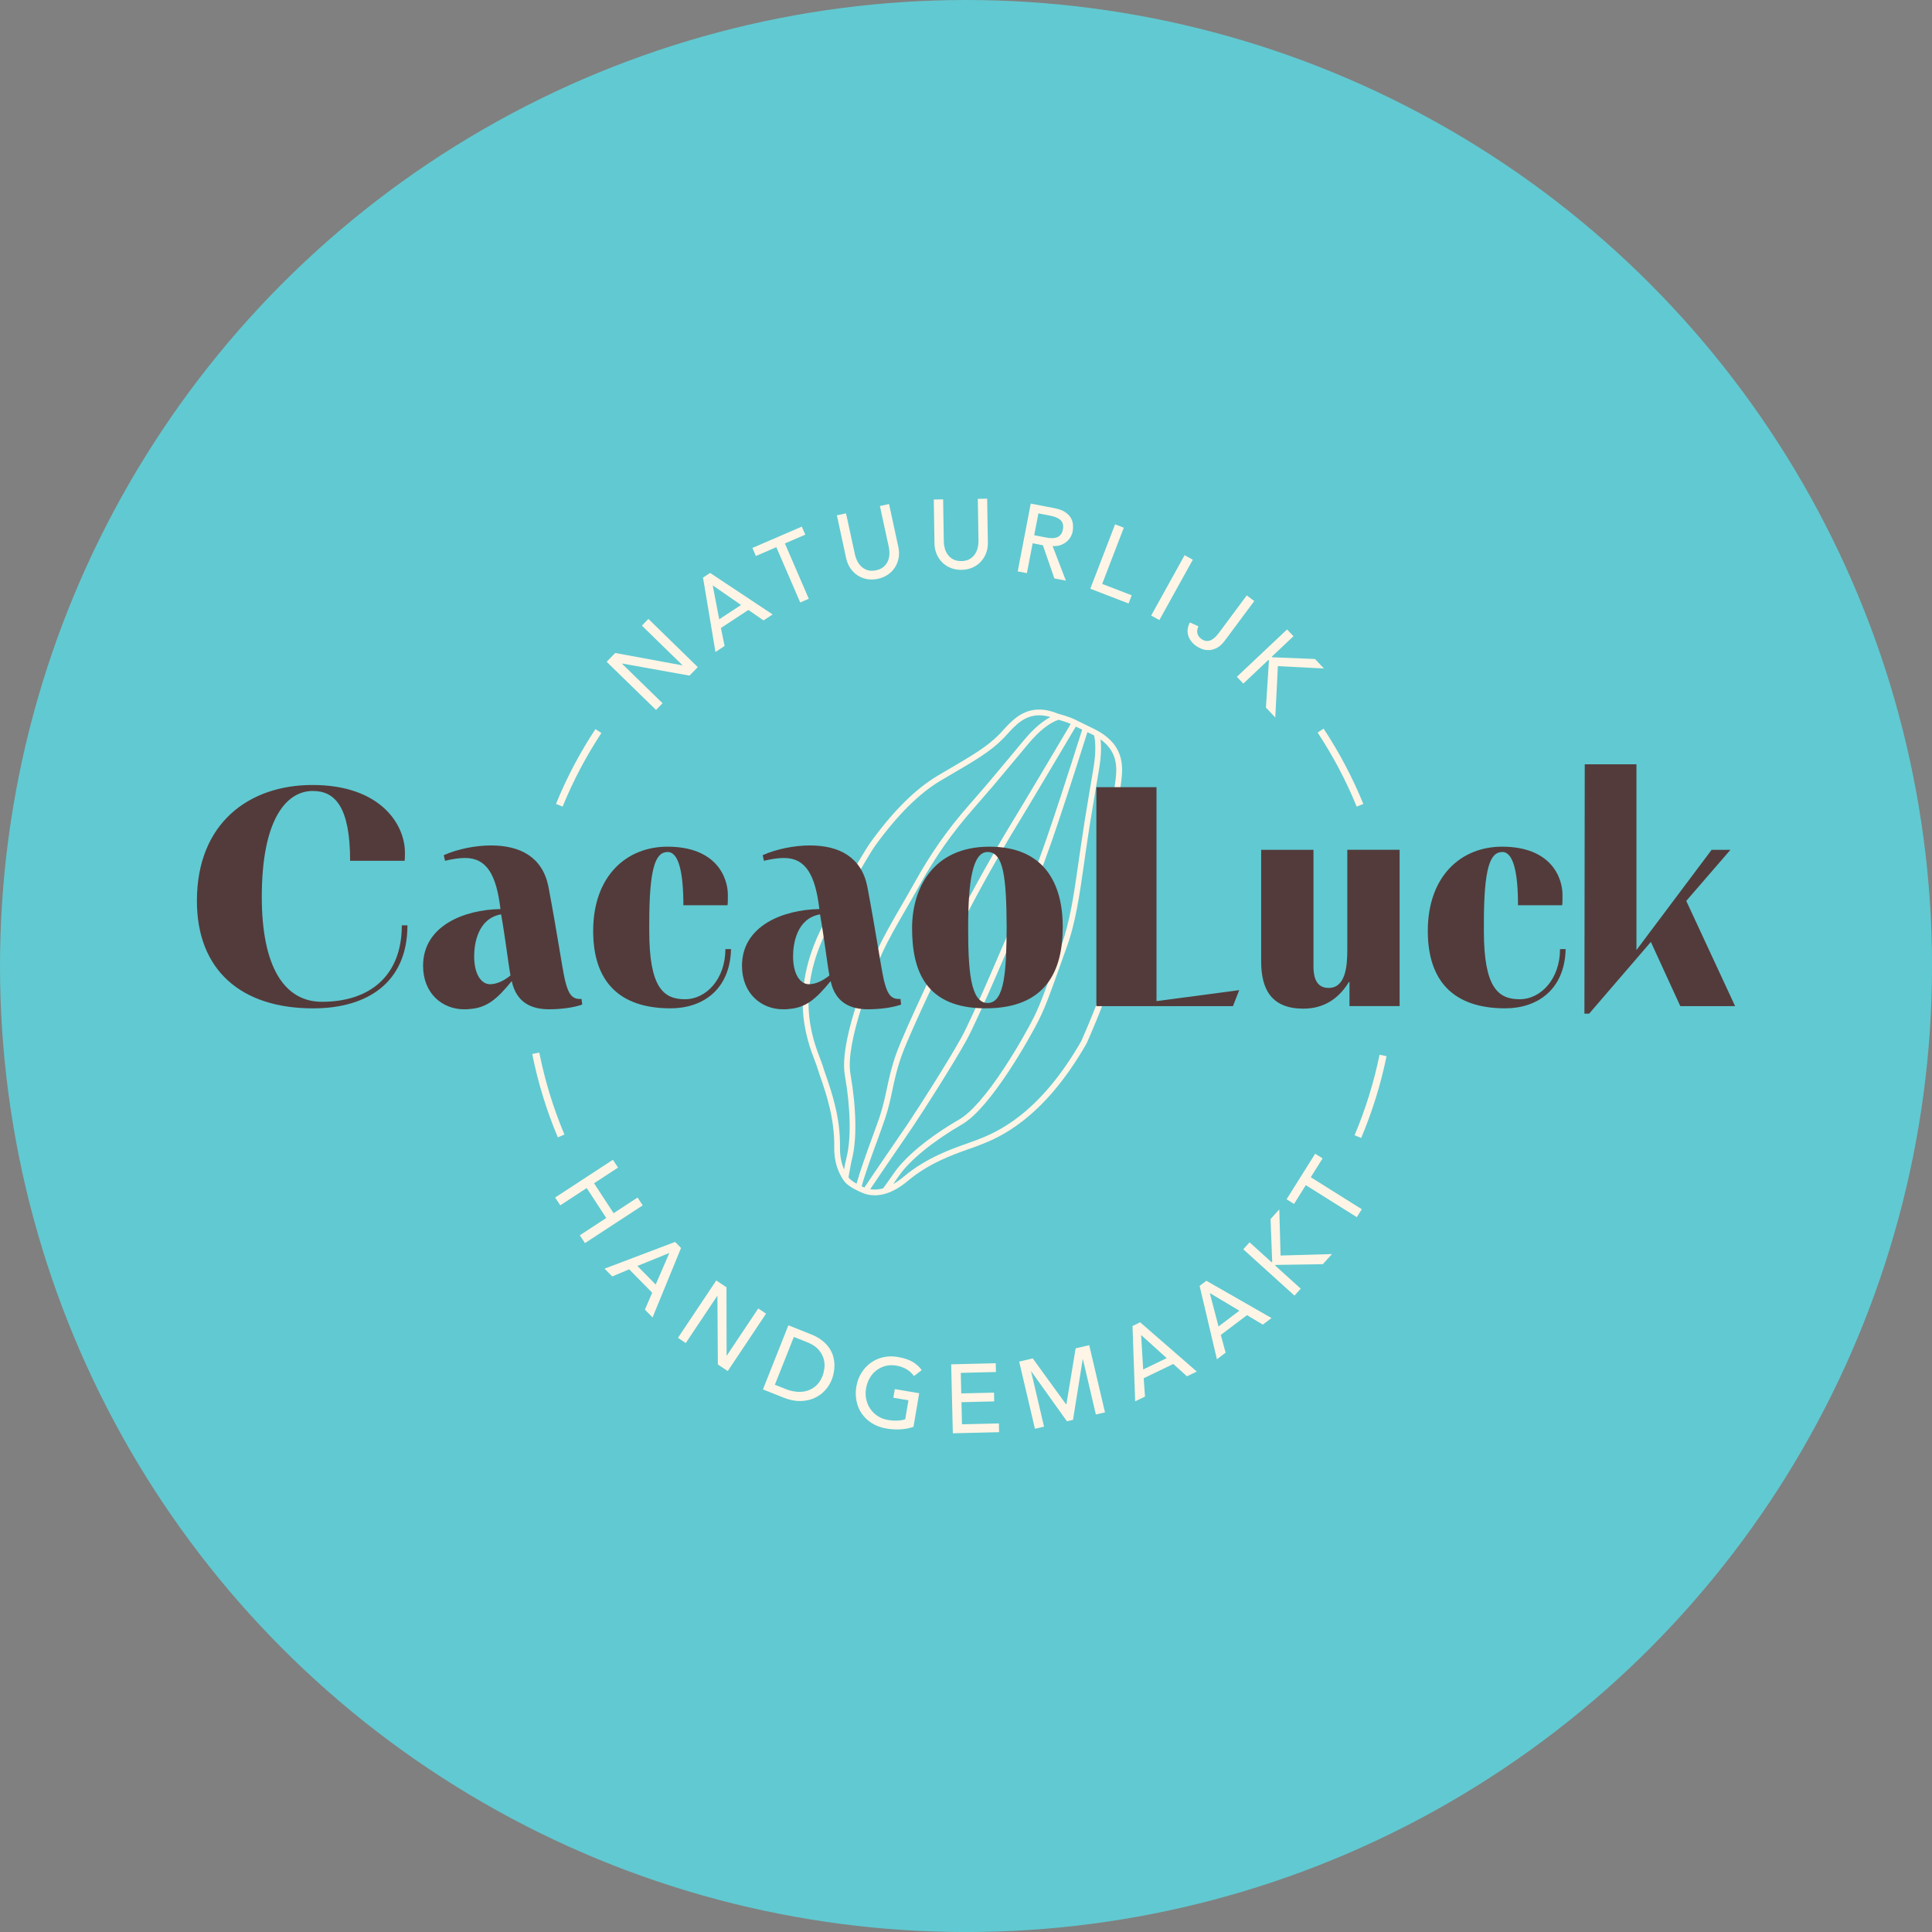 <?xml version="1.0" encoding="UTF-8"?>
<svg id="Layer_1" data-name="Layer 1" xmlns="http://www.w3.org/2000/svg" viewBox="0 0 594.97 594.97">
  <rect x="0" y="0" width="594.97" height="594.97" fill="#808080" stroke="none"/>
  <defs>
    <style>
      .cls-1 {
        fill: #533b3b;
      }

      .cls-2 {
        fill: #fef5e6;
      }

      .cls-3 {
        fill: #61c9d1;
      }
    </style>
  </defs>
  <circle class="cls-3" cx="297.49" cy="297.49" r="297.49"/>
  <path class="cls-2" d="M269.31,368.09c-.92,0-1.81-.12-2.64-.36-.15-.04-.29-.08-.42-.13-.11-.04-.34-.12-.65-.25-1.43-.59-3.85-1.71-5.23-3.14l-.74-.94c-1.22-1.92-2.8-5.02-2.72-10,.13-8.8-2.48-16.41-4.21-21.46l-.12-.35c-.36-1.05-.68-1.97-.92-2.78-.14-.48-.38-1.1-.68-1.88-2.6-6.78-8.56-22.32,3.55-43.87.1-.19,10.37-19.12,13.64-23.64,6.95-9.61,13.94-16.51,20.78-20.52l1.96-1.15c8.42-4.92,13.05-7.63,16.78-11.44.42-.43.84-.89,1.28-1.37,2.57-2.81,5.76-6.3,11.06-6.3,1.83,0,3.81.44,5.88,1.3.51.13,3.33.91,5.03,1.73.11.06,5.55,2.72,6.18,3.03.36.18.71.36,1.05.56l.21.12c8.41,4.9,7.44,11.74,6.73,16.74-.1.66-.19,1.3-.26,1.91-1.09,9.85-1,19.12.26,27.58,1.16,7.8-.2,19.04-4.04,33.4-1.21,4.54-5.58,14.51-6.45,16.46-13.5,23.64-27.36,29.1-32.58,31.16l-.59.23c-.84.34-1.85.69-3.02,1.1-4.92,1.73-12.35,4.35-18.96,9.91-2.19,1.84-4.39,3.11-6.55,3.79l-.17.06c-.52.16-1.02.27-1.49.35-.66.11-1.31.17-1.94.17h0ZM267.98,366.22c.44.07.89.11,1.34.11.86,0,1.74-.13,2.64-.37,1.1-1.48,2.28-3.18,3.5-4.92,3.47-4.99,10.92-11.08,19.95-16.3,3.58-2.07,8.33-7.5,13.75-15.7,4.17-6.33,7.83-12.95,9.27-15.86,2.02-4.09,3.89-9.36,5.87-14.94l.3-.84c.68-1.93,1.39-3.92,2.14-5.94,2.76-7.5,3.96-15.9,5.35-25.62l.42-2.94c1.24-8.57,1.73-11.5,2.92-18.57l1.32-7.86c.04-.25.19-1.25.22-1.49.02-.14.03-.24.04-.34.03-.18.04-.31.05-.44.04-.32.07-.63.1-.93.04-.39.07-.78.09-1.17.02-.19.02-.38.03-.57.02-.38.03-.74.02-1.1,0-.54-.01-1.06-.05-1.56-.02-.3-.03-.44-.05-.58-.02-.2-.03-.38-.06-.56-.02-.23-.05-.4-.08-.57-.03-.18-.06-.36-.09-.53,0-.05-.02-.09-.02-.14-.63-.34-1.34-.68-2.08-1.01l-3.71,11.64-2.52,7.76-2.1,6.37-1.07,3.19s-1.12,3.29-1.24,3.63c-.1.31-.62,1.79-.62,1.79-1.58,4.52-2.75,7.64-3.57,9.56-.69,1.61-1.64,3.87-2.78,6.55-5.19,12.28-15.99,37.82-19.65,44.41-4.31,7.76-12.96,21.31-16.59,26.71-.77,1.14-2.08,3.06-3.67,5.38l-5.61,8.2c-1.28,1.89-2.57,3.79-3.76,5.57ZM265.34,365.33c.27.14.63.28.87.37l.43-.66,1.67-2.48,6.47-9.49,1.27-1.85c1.52-2.21,2.77-4.03,3.51-5.14,3.52-5.23,12.29-18.97,16.51-26.58,3.56-6.42,13.97-31.03,19.57-44.25l.27-.63c1.02-2.41,1.87-4.43,2.51-5.92l.22-.51.58-1.45.6-1.58c.39-1.05.81-2.19,1.24-3.41l1.07-3.03,2.39-7.02.69-2.09c.39-1.15.77-2.32,1.16-3.49l.23-.71c.44-1.33.88-2.65,1.29-3.96l1.93-5.97c.04-.14.08-.28.14-.42l3.03-9.52.22-.71.05-.13c-1.1-.52-1.67-.79-1.96-.94-4.37,7.37-14.46,24.38-17.94,30.08-4.84,7.88-12.69,21.76-16.67,29.85-4.08,8.3-16.15,33.48-18.94,41.16-1.52,4.17-2.23,7.56-2.93,10.84-.57,2.7-1.16,5.49-2.21,8.64-.57,1.69-1.4,3.99-2.28,6.42l-.34.93c-1.71,4.67-3.63,9.95-4.64,13.67ZM338.92,227.71c.03.26.05.53.07.81.01.14.02.29.03.45.02.28.03.46.03.64,0,.12.01.26.01.41,0,.33,0,.67,0,1.02,0,.35-.02.71-.04,1.07-.03.51-.07,1.03-.12,1.56-.02.21-.04.42-.07.64-.04.31-.07.57-.11.84-.03.26-.07.52-.11.79-.04.27-.08.54-.13.81-.53,3.18-.96,5.71-1.32,7.86-1.19,7.01-1.68,9.92-2.92,18.53l-.41,2.87c-1.41,9.87-2.62,18.36-5.46,26.04-.84,2.29-1.63,4.53-2.4,6.69-2,5.65-3.88,10.98-5.97,15.2-2.55,5.16-14.8,27.15-23.72,32.31-4.31,2.49-8.38,5.27-11.77,8.02-3.35,2.73-5.98,5.41-7.62,7.76-.53.77-1.07,1.54-1.59,2.28l-.23.33c1.07-.6,2.15-1.36,3.24-2.27,6.85-5.76,14.44-8.43,19.47-10.21,1.2-.42,2.18-.77,3-1.09l.58-.23c5.07-1.99,18.51-7.29,31.64-30.26l.07-.17c1.53-3.49,5.21-12.03,6.27-16,3.77-14.14,5.11-25.14,4-32.69-1.28-8.59-1.37-18.02-.27-28.03.07-.62.16-1.28.26-1.96.63-4.4,1.4-9.84-4.42-14.03ZM261.31,362.58c.39.58,1.25,1.26,2.47,1.95,1.08-3.91,3.02-9.26,4.74-14l.35-.96c.81-2.21,1.55-4.26,2.07-5.81,1-3.02,1.56-5.66,2.16-8.45.72-3.37,1.45-6.81,3-11.07,2.83-7.78,15.1-33.39,19.01-41.34,4.01-8.15,11.9-22.09,16.75-30,3.26-5.31,12.25-20.46,17.07-28.6l.81-1.37c-1.27-.55-3.06-1.07-3.75-1.27-2.8.91-5.99,3.45-9.25,7.33l-5.05,6.05c-4.67,5.62-6.57,7.88-12.06,14.15-6.48,7.4-11.55,14.62-16.43,23.41-1.44,2.59-2.83,5.01-4.19,7.35l-.11.19c-2.62,4.52-5.09,8.79-7.14,13.18-2.52,5.41-11.57,27.63-9.86,37.42,1.83,10.48,2.01,20.27.48,26.18-.3,1.19-.5,2.34-.69,3.51-.14.82-.25,1.48-.39,2.13ZM320.04,220.28c-4.54,0-7.32,3.04-9.76,5.72-.46.5-.9.97-1.33,1.42-3.91,4-8.61,6.75-17.15,11.73l-1.96,1.15c-6.62,3.88-13.43,10.62-20.24,20.03-3.12,4.33-13.43,23.28-13.52,23.46-11.71,20.84-5.96,35.84-3.51,42.24.34.89.61,1.59.78,2.16.26.86.6,1.87,1.01,3.03,1.78,5.18,4.46,12.98,4.32,22.09-.04,2.55.38,4.8,1.27,6.84.19-1.11.4-2.36.73-3.65,1.47-5.68,1.28-15.19-.51-25.44-1.19-6.8,2.37-18.69,5.56-27.48,1.79-4.92,3.51-9,4.45-10.99,2.11-4.53,4.64-8.89,7.31-13.51,1.36-2.33,2.75-4.75,4.18-7.32,4.94-8.9,10.07-16.22,16.64-23.72,5.6-6.39,7.47-8.64,11.99-14.06,1.11-1.34,5.09-6.11,5.09-6.11,2.79-3.33,5.51-5.7,8.1-7.05-1.21-.36-2.36-.54-3.45-.54Z"/>
  <g>
    <path class="cls-2" d="M186.82,203.8l2.64-2.71,20.68,3.81.04-.04-12.51-12.2,2.01-2.06,15.21,14.84-2.56,2.62-20.76-3.73-.04.04,12.51,12.2-2.01,2.06-15.22-14.84Z"/>
    <path class="cls-2" d="M216.5,177.87l2.18-1.43,19.26,12.78-2.81,1.84-4.66-3.22-8.46,5.55,1.13,5.55-2.81,1.84-3.83-22.9ZM228.21,186.3l-8.66-5.98-.05.03,1.99,10.36,6.73-4.41Z"/>
    <path class="cls-2" d="M239.06,168.51l-6.28,2.71-1.07-2.48,15.21-6.57,1.07,2.48-6.28,2.71,7.36,17.03-2.64,1.14-7.36-17.03Z"/>
    <path class="cls-2" d="M260.54,158.1l2.76,12.73c.14.65.37,1.3.7,1.95.33.66.76,1.23,1.29,1.73.54.5,1.18.86,1.93,1.09.74.23,1.61.23,2.58.02.98-.21,1.76-.58,2.34-1.09s1.02-1.11,1.3-1.79c.28-.68.44-1.38.46-2.11s-.03-1.42-.17-2.07l-2.76-12.73,2.82-.61,2.85,13.17c.26,1.21.29,2.36.1,3.43-.2,1.08-.58,2.06-1.15,2.94-.57.88-1.3,1.62-2.19,2.22-.89.6-1.91,1.03-3.04,1.27-1.13.24-2.23.28-3.29.1s-2.03-.55-2.91-1.12c-.88-.57-1.63-1.3-2.26-2.2s-1.07-1.95-1.33-3.17l-2.85-13.17,2.82-.61Z"/>
    <path class="cls-2" d="M290.44,153.8l.21,13.02c.01.66.11,1.34.3,2.05.19.71.5,1.36.93,1.95s.99,1.08,1.67,1.44,1.53.54,2.53.53c1-.02,1.84-.22,2.51-.61s1.22-.89,1.63-1.5.7-1.27.87-1.98c.17-.71.25-1.4.24-2.06l-.21-13.02,2.88-.05.22,13.47c.02,1.24-.17,2.37-.58,3.39-.4,1.02-.97,1.9-1.7,2.66s-1.59,1.34-2.58,1.75c-.99.42-2.07.63-3.23.65s-2.24-.16-3.25-.55c-1.01-.38-1.89-.94-2.64-1.67s-1.35-1.59-1.78-2.6-.67-2.12-.68-3.37l-.22-13.47,2.88-.05Z"/>
    <path class="cls-2" d="M317.43,155.09l7.34,1.41c1.34.26,2.4.65,3.2,1.18.79.53,1.39,1.12,1.78,1.78s.62,1.35.68,2.09c.06.74.03,1.43-.09,2.08-.13.67-.37,1.29-.73,1.86-.35.57-.8,1.07-1.34,1.48-.54.42-1.16.73-1.86.96-.71.22-1.46.29-2.26.22l4.09,10.66-3.54-.68-3.54-10.22-3.15-.61-1.77,9.2-2.83-.54,4.01-20.87ZM318.49,164.83l3.71.71c.55.11,1.1.17,1.66.18.56.02,1.07-.06,1.54-.21.47-.16.87-.43,1.21-.82.34-.39.58-.94.71-1.65.14-.71.12-1.31-.05-1.8-.17-.49-.44-.9-.82-1.21s-.83-.57-1.35-.76c-.52-.19-1.06-.34-1.61-.45l-3.71-.72-1.29,6.72Z"/>
    <path class="cls-2" d="M343.39,161.47l2.69,1.04-6.66,17.31,9.1,3.5-.97,2.52-11.79-4.54,7.64-19.83Z"/>
    <path class="cls-2" d="M364.81,170.97l2.52,1.4-10.3,18.59-2.52-1.4,10.3-18.59Z"/>
    <path class="cls-2" d="M383.95,183.37l2.31,1.72-9.06,12.18c-.8,1.08-1.62,1.83-2.47,2.26-.84.43-1.67.66-2.47.67s-1.54-.11-2.23-.39c-.69-.28-1.28-.6-1.76-.95-1.21-.9-1.99-1.96-2.36-3.19-.37-1.23-.2-2.56.51-3.98l2.64,1.18c-.35.74-.46,1.44-.33,2.11.13.67.51,1.24,1.15,1.72.58.43,1.12.66,1.63.69.51.03,1-.06,1.46-.28.46-.22.9-.54,1.31-.95.41-.42.79-.87,1.15-1.35l8.51-11.44Z"/>
    <path class="cls-2" d="M396.35,193.83l1.98,2.1-6.68,6.3.17.18,13.13.53,2.76,2.93-14.18-.73-.8,15.82-2.88-3.06.93-14.5-.17-.17-7.73,7.29-1.98-2.1,15.46-14.58Z"/>
  </g>
  <g>
    <path class="cls-2" d="M188.75,357.16l1.58,2.41-7.39,4.82,6.02,9.22,7.39-4.82,1.58,2.41-17.79,11.62-1.58-2.41,8.14-5.32-6.02-9.22-8.14,5.32-1.58-2.41,17.79-11.62Z"/>
    <path class="cls-2" d="M207.9,382.46l1.83,1.86-8.77,21.39-2.36-2.4,2.25-5.2-7.09-7.21-5.22,2.19-2.36-2.4,21.72-8.23ZM201.92,395.6l4.18-9.67-.04-.04-9.77,3.97,5.64,5.73Z"/>
    <path class="cls-2" d="M220.57,394.32l3.15,2.1.04,21.03.05.03,9.7-14.53,2.4,1.6-11.8,17.68-3.04-2.03-.14-21.1-.05-.03-9.7,14.53-2.4-1.6,11.8-17.67Z"/>
    <path class="cls-2" d="M242.8,408.14l6.89,2.74c1.39.55,2.56,1.2,3.48,1.93.92.73,1.67,1.52,2.23,2.35s.96,1.7,1.2,2.59c.24.89.36,1.76.37,2.6.01.84-.06,1.65-.22,2.43-.16.78-.36,1.47-.6,2.09-.5,1.26-1.22,2.39-2.15,3.39-.93,1-2.04,1.77-3.32,2.33-1.28.56-2.7.85-4.27.87-1.57.02-3.24-.32-5.01-1.02l-6.45-2.56,7.84-19.75ZM238.63,426.44l3.38,1.34c1.13.45,2.27.72,3.4.82,1.14.1,2.21-.01,3.21-.32,1.01-.31,1.92-.84,2.73-1.58s1.46-1.73,1.95-2.96c.25-.63.44-1.41.57-2.34.13-.93.06-1.88-.2-2.87-.27-.99-.79-1.95-1.59-2.88-.79-.93-1.99-1.71-3.59-2.34l-4.02-1.59-5.85,14.73Z"/>
    <path class="cls-2" d="M283.07,429.05l-1.75,10.33c-.57.23-1.2.41-1.89.53-.69.13-1.4.21-2.13.26s-1.46.05-2.19,0c-.73-.04-1.42-.12-2.05-.23-1.78-.3-3.31-.87-4.6-1.69-1.29-.83-2.33-1.83-3.12-2.99-.79-1.17-1.32-2.46-1.59-3.88-.28-1.42-.29-2.87-.04-4.34.26-1.56.78-2.96,1.55-4.21.77-1.25,1.72-2.29,2.84-3.11s2.41-1.4,3.84-1.74,2.96-.37,4.55-.09c1.93.33,3.47.84,4.61,1.53,1.14.69,2.05,1.53,2.74,2.52l-2.38,1.82c-.73-.98-1.55-1.71-2.46-2.2-.91-.49-1.9-.83-2.97-1.01-1.2-.2-2.33-.17-3.37.11-1.04.28-1.97.74-2.79,1.37-.82.63-1.5,1.42-2.05,2.38-.55.95-.92,2-1.11,3.14-.2,1.18-.18,2.32.06,3.41s.66,2.07,1.27,2.94c.6.87,1.36,1.61,2.28,2.2.91.59,1.95.99,3.12,1.18,1.01.17,1.97.24,2.9.2.93-.03,1.74-.18,2.43-.42l.99-5.83-4.65-.79.45-2.66,7.49,1.27Z"/>
    <path class="cls-2" d="M292.93,420.15l13.71-.33.07,2.7-10.83.26.15,6.33,10.08-.24.06,2.7-10.08.24.16,6.81,11.37-.27.06,2.7-14.25.34-.51-21.24Z"/>
    <path class="cls-2" d="M313.86,419.31l4.18-.98,10.25,14.12.12-.03,2.84-17.19,4.18-.98,4.86,20.69-2.81.66-3.99-17.01h-.06s-2.99,18.66-2.99,18.66l-1.87.44-10.98-15.37h-.06s3.99,17.02,3.99,17.02l-2.8.66-4.86-20.69Z"/>
    <path class="cls-2" d="M348.77,408.35l2.35-1.14,17.44,15.17-3.03,1.46-4.21-3.8-9.11,4.4.4,5.64-3.03,1.46-.82-23.21ZM359.29,418.24l-7.81-7.06-.06.03.63,10.53,7.24-3.5Z"/>
    <path class="cls-2" d="M369.43,395.99l2.08-1.57,20.06,11.48-2.68,2.02-4.87-2.91-8.07,6.09,1.49,5.46-2.68,2.03-5.33-22.6ZM381.67,403.64l-9.04-5.4-.05.04,2.67,10.21,6.42-4.85Z"/>
    <path class="cls-2" d="M382.88,384.72l1.93-2.14,6.81,6.16.16-.18-.51-13.13,2.7-2.98.39,14.2,15.83-.45-2.82,3.12-14.52.22-.16.18,7.88,7.13-1.93,2.14-15.76-14.26Z"/>
    <path class="cls-2" d="M402.14,364.96l-3.64,5.8-2.29-1.43,8.8-14.03,2.29,1.43-3.64,5.8,15.71,9.86-1.53,2.44-15.71-9.86Z"/>
  </g>
  <g>
    <path class="cls-1" d="M125.47,284.96c0,17.56-12.25,25.57-29.04,25.57-22.29,0-35.79-11.87-35.79-33.09,0-23.93,16.01-35.7,35.6-35.7,20.74,0,28.46,11.96,28.46,20.84,0,.87,0,1.83-.09,2.51h-16.79c0-16.59-4.63-21.51-11.48-21.51-8.3,0-15.72,8.97-15.72,32.61,0,21.71,7.04,32.32,18.52,32.32,14.66,0,24.6-7.91,24.6-23.54h1.74Z"/>
    <path class="cls-1" d="M179.3,309.36c-2.99,1.06-7.04,1.45-10.23,1.45-5.4,0-10.03-2.03-11.48-8.68-4.63,5.69-7.72,8.2-12.83,8.59-.58.1-1.16.1-1.83.1-6.66,0-12.64-4.82-12.64-13.41,0-12.25,12.54-17.27,23.83-17.46-1.25-10.42-4.15-15.73-10.9-15.73-1.74,0-3.86.29-6.17.87l-.39-1.74c4.34-1.93,9.84-2.99,14.57-2.99,8.97,0,15.82,3.57,17.65,12.64,2.89,15.34,4.05,24.02,5.11,28.85.96,3.86,1.83,5.21,3.57,5.69.48.1.96.1,1.54.1l.19,1.74ZM150.94,303.09c1.83,0,4.05-.87,6.27-2.7-.68-3.57-1.54-11.19-2.89-18.81-7.14,1.25-8.3,8.97-8.3,12.93,0,5.4,2.12,8.59,4.92,8.59Z"/>
    <path class="cls-1" d="M225.12,292.29c-.29,12.44-8.68,18.23-18.62,18.23-16.11,0-23.83-8.59-23.83-23.83,0-16.88,10.23-25.95,22.86-25.95,15.15,0,18.62,9.55,18.62,14.86,0,.87,0,2.6-.1,3.18h-13.6c0-10.13-1.45-16.4-4.82-16.4-3.76,0-5.69,4.73-5.69,22.09v2.22c0,17.37,4.34,21.03,11,21.03s12.45-6.37,12.45-15.44h1.74Z"/>
    <path class="cls-1" d="M277.51,309.36c-2.99,1.06-7.04,1.45-10.23,1.45-5.4,0-10.03-2.03-11.48-8.68-4.63,5.69-7.72,8.2-12.83,8.59-.58.1-1.16.1-1.83.1-6.66,0-12.64-4.82-12.64-13.41,0-12.25,12.54-17.27,23.83-17.46-1.25-10.42-4.15-15.73-10.9-15.73-1.74,0-3.86.29-6.17.87l-.39-1.74c4.34-1.93,9.84-2.99,14.57-2.99,8.97,0,15.82,3.57,17.65,12.64,2.89,15.34,4.05,24.02,5.11,28.85.96,3.86,1.83,5.21,3.57,5.69.48.1.96.1,1.54.1l.19,1.74ZM249.15,303.09c1.83,0,4.05-.87,6.27-2.7-.68-3.57-1.54-11.19-2.89-18.81-7.14,1.25-8.3,8.97-8.3,12.93,0,5.4,2.12,8.59,4.92,8.59Z"/>
    <path class="cls-1" d="M304.71,260.74c17.27,0,22.57,11.87,22.57,24.7,0,13.6-5.21,25.08-23.73,25.08s-22.67-11.58-22.67-24.7c0-12.06,6.27-25.08,23.83-25.08ZM304.13,308.88c5.31,0,5.79-10.03,5.88-23.44-.1-15.24-.96-23.06-5.88-23.06-4.63,0-5.98,9.07-5.98,23.25,0,12.54.58,23.25,5.98,23.25Z"/>
  </g>
  <g>
    <path class="cls-1" d="M381.62,304.93l-1.93,4.92h-42.06v-67.44h18.52v65.89l25.47-3.38Z"/>
    <path class="cls-1" d="M415.58,302.42h-.19c-2.7,4.44-7.04,8.2-13.99,8.2-9.65,0-13.02-5.69-13.02-14.57v-34.35h16.11v35.79c0,2.12.19,6.75,4.63,6.75,5.21,0,5.79-6.46,5.79-11.77v-30.78h16.11v48.14h-15.44v-7.43Z"/>
    <path class="cls-1" d="M482.15,292.29c-.29,12.44-8.68,18.23-18.62,18.23-16.11,0-23.83-8.59-23.83-23.83,0-16.88,10.23-25.95,22.86-25.95,15.15,0,18.62,9.55,18.62,14.86,0,.87,0,2.6-.1,3.18h-13.6c0-10.13-1.45-16.4-4.82-16.4-3.76,0-5.69,4.73-5.69,22.09v2.22c0,17.37,4.34,21.03,11,21.03s12.45-6.37,12.45-15.44h1.74Z"/>
    <path class="cls-1" d="M487.93,312.16l.1-76.79h15.92v57.21l23.15-30.87h5.79l-13.6,15.73,15.05,32.41h-16.88l-9.07-19.78-19.01,22.09h-1.45Z"/>
  </g>
  <g>
    <path class="cls-2" d="M171.78,350.24c-3.47-8.25-6.12-16.88-7.87-25.66l2.17-.43c1.72,8.64,4.32,17.13,7.74,25.24l-2.03.86Z"/>
    <path class="cls-2" d="M173.26,248.4l-2.04-.83c3.27-8.03,7.36-15.78,12.14-23.04l1.84,1.21c-4.7,7.14-8.72,14.76-11.94,22.66Z"/>
    <path class="cls-2" d="M417.8,248.4c-3.24-7.94-7.28-15.61-12.03-22.8l1.84-1.21c4.82,7.3,8.93,15.1,12.23,23.18l-2.04.83Z"/>
    <path class="cls-2" d="M419.18,350.46l-2.03-.86c3.37-7.96,5.95-16.3,7.69-24.78l2.16.44c-1.77,8.62-4.4,17.1-7.82,25.19Z"/>
  </g>
</svg>